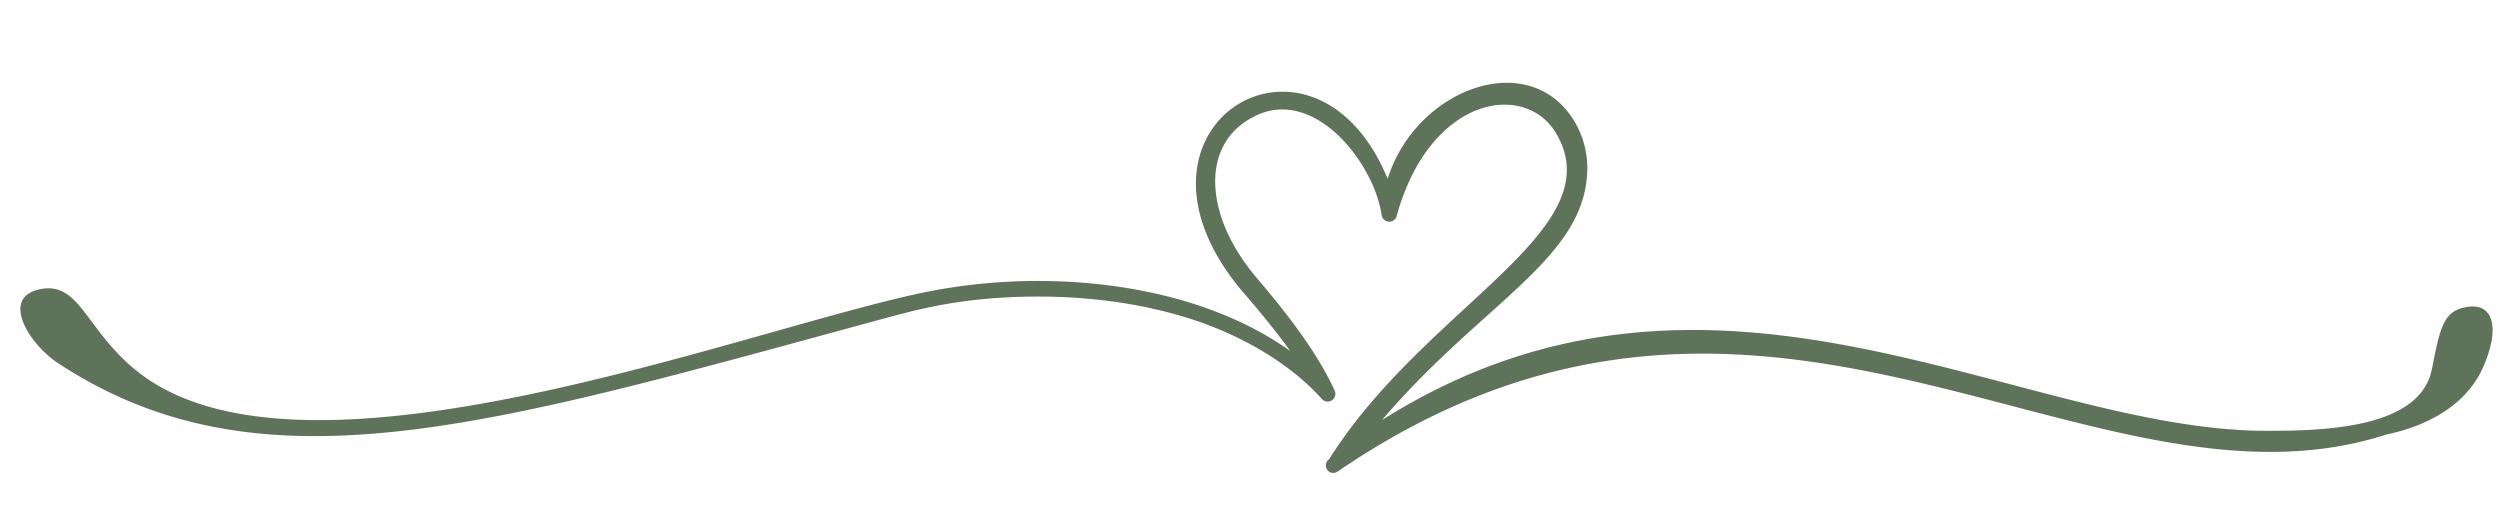 <?xml version="1.0" encoding="UTF-8" standalone="no"?><svg xmlns="http://www.w3.org/2000/svg" xmlns:xlink="http://www.w3.org/1999/xlink" fill="#5e7359" height="171.7" preserveAspectRatio="xMidYMid meet" version="1" viewBox="-6.6 -26.8 809.0 171.7" width="809" zoomAndPan="magnify"><g data-name="Layer 2"><g data-name="Layer 3" id="change1_1"><path d="M792.219,72.461c-8.107,1.039-9.146,6.444-11.849,20.164-3.727,18.923-33.84,20.009-53.16,19.98-80.515.208-179.361-71.136-286.608-3.462,32.268-37.838,65.358-51.986,66.428-80.318A29.565,29.565,0,0,0,503.582,13.7c-13.903-25.731-51.75-12.534-61.139,17.351-23.886-57.848-91.752-16.983-47.251,36.161,4.796,5.532,9.357,11.022,13.696,16.779.694.903,1.318,1.851,1.994,2.766-30.565-21.733-75.189-26.052-110.672-20.347C247.13,74.47,93.258,138.323,37.473,93.091,20.987,79.724,19.204,64.129,6.282,66.802-6.639,69.476,2.941,84.625,12.075,90.641c65.415,43.079,138.895,20.552,263.626-13.347,12.83-3.425,26.605-7.754,51.091-8.112,17.263-.203,34.635,1.821,51.054,6.941,19.455,6.109,34.505,16.257,43.352,26.242a2.502,2.502,0,0,0,4.112-2.729l-.004-.009c-5.857-12.891-16.151-25.81-25.249-36.517-17.362-20.432-18.006-43.428-1.159-52.014,19.14-10.373,38.964,14.168,41.597,31.675a2.503,2.503,0,0,0,4.971-.067V42.704c10.994-38.977,42.256-43.437,51.907-25.642C514.628,48.204,454.427,72.537,423.5,121.82v0a2.417,2.417,0,0,0,2.711,4.003l.916-.62c137.165-92.886,241.895,19.667,338.366-11.349,15.985-3.371,26.81-11.209,31.506-21.957C802.405,79.529,800.326,71.422,792.219,72.461Z"/></g></g></svg>